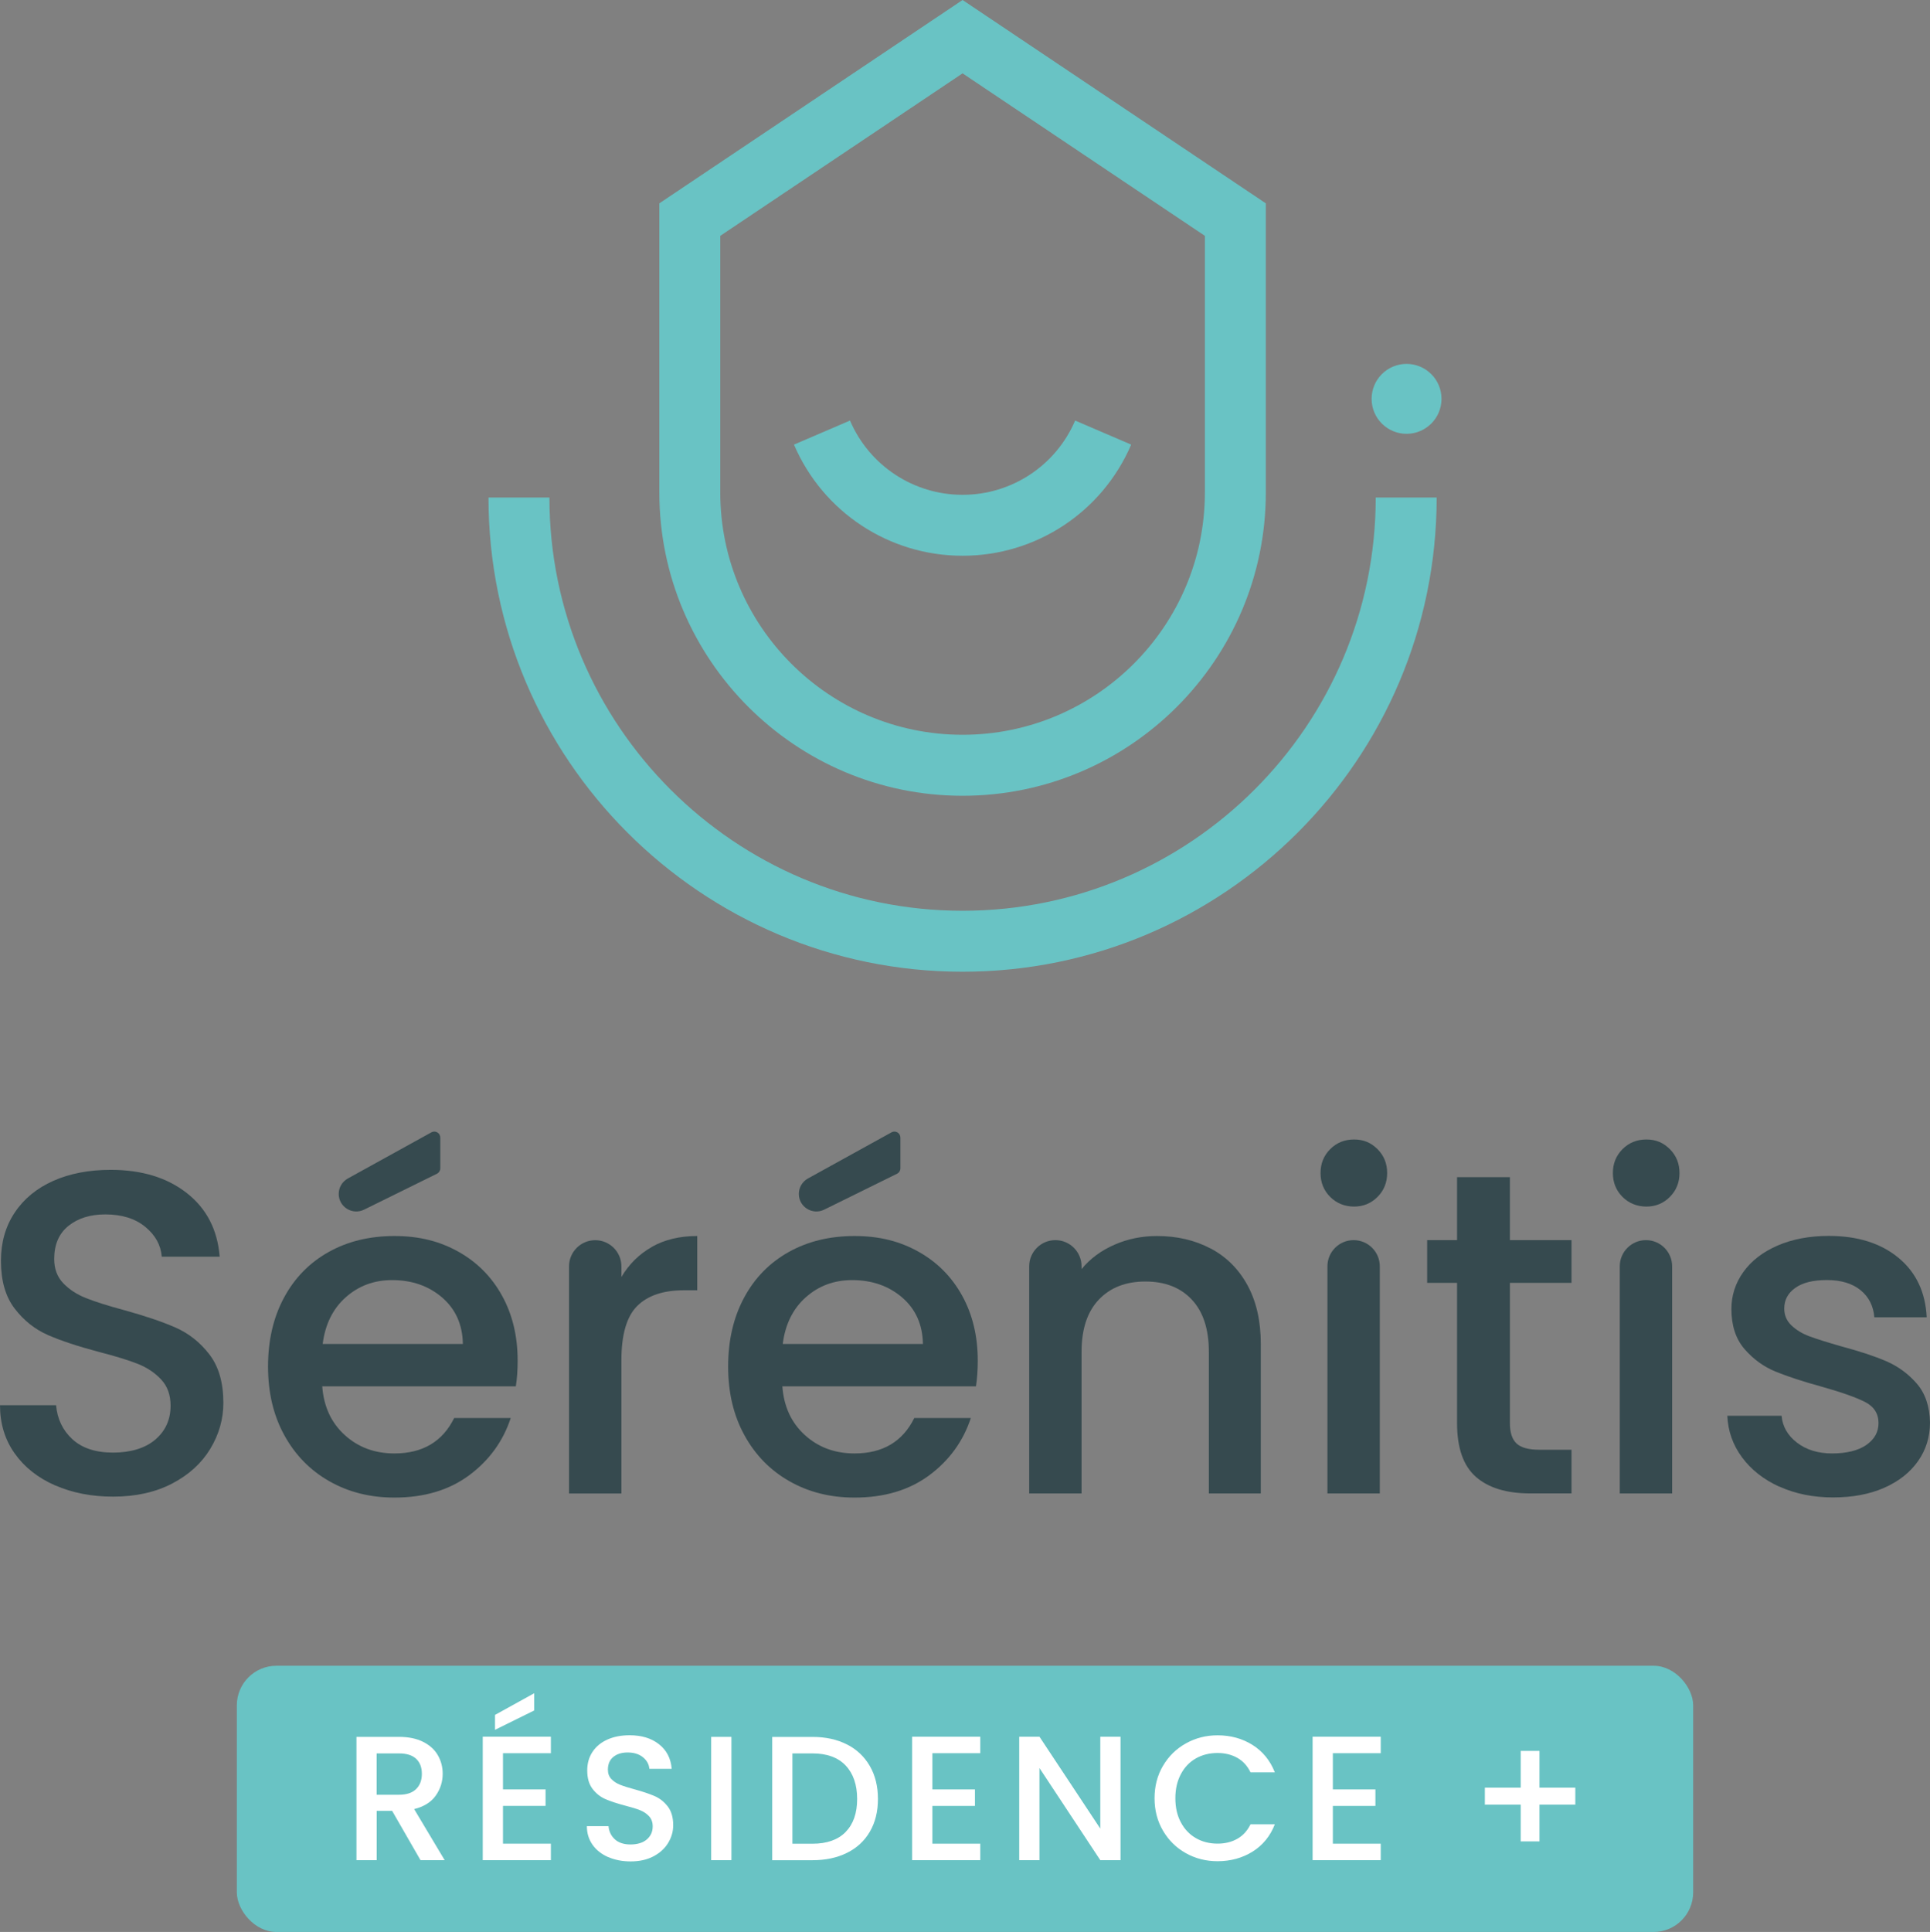 <svg xmlns="http://www.w3.org/2000/svg" id="Calque_2" viewBox="0 0 369.97 370.26"><rect x="0" y="0" width="369.97" height="370.26" fill="#808080" stroke="none"/><defs><style>      .cls-1 {        fill: #69c3c4;      }      .cls-2 {        fill: #fff;      }      .cls-3 {        fill: #364a4f;      }    </style></defs><g id="Calque_1-2" data-name="Calque_1"><rect class="cls-1" x="45.4" y="319.24" width="279.17" height="51.02" rx="7.59" ry="7.59"></rect><path class="cls-3" d="M10.57,284.68c-3.29-1.44-5.87-3.48-7.75-6.12-1.88-2.64-2.82-5.73-2.82-9.25h10.75c.23,2.64,1.28,4.82,3.13,6.52,1.85,1.7,4.45,2.56,7.8,2.56s6.17-.84,8.11-2.51c1.94-1.67,2.91-3.83,2.91-6.48,0-2.06-.6-3.73-1.81-5.02-1.2-1.29-2.7-2.29-4.49-3-1.79-.71-4.27-1.47-7.45-2.29-4-1.06-7.24-2.13-9.74-3.22-2.5-1.09-4.63-2.78-6.39-5.07s-2.64-5.34-2.64-9.16c0-3.53.88-6.61,2.64-9.25s4.23-4.67,7.4-6.08c3.17-1.41,6.84-2.11,11.01-2.11,5.93,0,10.79,1.48,14.58,4.45,3.79,2.97,5.89,7.04,6.3,12.2h-11.1c-.18-2.23-1.23-4.14-3.17-5.73s-4.49-2.38-7.67-2.38c-2.88,0-5.23.74-7.05,2.2-1.82,1.47-2.73,3.58-2.73,6.34,0,1.88.57,3.42,1.72,4.63,1.15,1.21,2.6,2.16,4.36,2.86s4.17,1.47,7.23,2.29c4.05,1.12,7.36,2.23,9.91,3.35,2.56,1.12,4.73,2.83,6.52,5.15,1.79,2.32,2.69,5.42,2.69,9.3,0,3.11-.84,6.05-2.51,8.81-1.67,2.76-4.11,4.98-7.31,6.65-3.2,1.67-6.98,2.51-11.32,2.51-4.11,0-7.81-.72-11.1-2.16Z"></path><path class="cls-3" d="M98.86,265.69h-37.09c.29,3.88,1.73,6.99,4.32,9.34,2.58,2.35,5.76,3.52,9.52,3.52,5.4,0,9.22-2.26,11.45-6.78h10.84c-1.47,4.46-4.13,8.12-7.97,10.97-3.85,2.85-8.62,4.27-14.32,4.27-4.64,0-8.8-1.04-12.47-3.13-3.67-2.08-6.55-5.02-8.63-8.81-2.09-3.79-3.13-8.18-3.13-13.17s1.01-9.38,3.04-13.17c2.03-3.79,4.88-6.71,8.55-8.77,3.67-2.06,7.89-3.08,12.64-3.08s8.66,1,12.25,3c3.58,2,6.37,4.8,8.37,8.42,2,3.61,3,7.77,3,12.47,0,1.82-.12,3.47-.35,4.93ZM88.73,257.58c-.06-3.7-1.38-6.67-3.96-8.9-2.59-2.23-5.79-3.35-9.6-3.35-3.47,0-6.43,1.1-8.9,3.3-2.47,2.2-3.94,5.19-4.41,8.94h26.87ZM83.77,224.94l-13.98,6.89c-2.24,1.1-4.86-.52-4.86-3.02h0c0-1.23.67-2.35,1.74-2.95l16.03-8.85c.77-.42,1.7.13,1.7,1.01v5.89c0,.44-.25.84-.64,1.03Z"></path><path class="cls-3" d="M124.98,238.95c2.44-1.38,5.33-2.07,8.68-2.07v10.4h-2.56c-3.94,0-6.92,1-8.94,3s-3.04,5.46-3.04,10.4v25.55h-10.04v-43.53c0-2.77,2.25-5.02,5.02-5.02h0c2.77,0,5.02,2.25,5.02,5.02v2.03c1.47-2.47,3.42-4.39,5.86-5.77Z"></path><path class="cls-3" d="M187.06,265.69h-37.09c.29,3.88,1.73,6.99,4.32,9.34,2.58,2.35,5.76,3.52,9.52,3.52,5.4,0,9.22-2.26,11.45-6.78h10.84c-1.47,4.46-4.13,8.12-7.97,10.97-3.85,2.85-8.62,4.27-14.32,4.27-4.64,0-8.8-1.04-12.47-3.13-3.67-2.08-6.55-5.02-8.63-8.81-2.09-3.79-3.13-8.18-3.13-13.17s1.01-9.38,3.04-13.17c2.03-3.79,4.88-6.71,8.55-8.77,3.67-2.06,7.89-3.08,12.64-3.08s8.66,1,12.25,3c3.58,2,6.37,4.8,8.37,8.42,2,3.61,3,7.77,3,12.47,0,1.82-.12,3.47-.35,4.93ZM176.92,257.58c-.06-3.7-1.38-6.67-3.96-8.9-2.59-2.23-5.79-3.35-9.6-3.35-3.47,0-6.43,1.1-8.9,3.3-2.47,2.2-3.94,5.19-4.41,8.94h26.87ZM171.97,224.94l-13.98,6.89c-2.24,1.1-4.86-.52-4.86-3.02h0c0-1.23.67-2.35,1.74-2.95l16.03-8.85c.77-.42,1.7.13,1.7,1.01v5.89c0,.44-.25.84-.64,1.03Z"></path><path class="cls-3" d="M232.04,239.25c3.02,1.59,5.39,3.94,7.09,7.05,1.7,3.11,2.56,6.87,2.56,11.28v28.64h-9.96v-27.14c0-4.35-1.09-7.68-3.26-10-2.17-2.32-5.14-3.48-8.9-3.48s-6.74,1.16-8.94,3.48-3.3,5.65-3.3,10v27.14h-10.04v-43.53c0-2.77,2.25-5.02,5.02-5.02h0c2.77,0,5.02,2.25,5.02,5.02v.53c1.64-2,3.74-3.55,6.3-4.67,2.55-1.12,5.27-1.67,8.15-1.67,3.82,0,7.24.79,10.26,2.38Z"></path><path class="cls-3" d="M254.99,229.39c-1.23-1.23-1.85-2.76-1.85-4.58s.62-3.35,1.85-4.58,2.76-1.85,4.58-1.85,3.26.62,4.49,1.85c1.23,1.23,1.85,2.76,1.85,4.58s-.62,3.35-1.85,4.58c-1.23,1.23-2.73,1.85-4.49,1.85s-3.35-.62-4.58-1.85ZM264.5,242.69v43.53h-10.04v-43.53c0-2.77,2.25-5.02,5.02-5.02h0c2.77,0,5.02,2.25,5.02,5.02Z"></path><path class="cls-3" d="M289.44,245.86v26.87c0,1.82.43,3.13,1.28,3.92.85.79,2.3,1.19,4.36,1.19h6.17v8.37h-7.93c-4.52,0-7.99-1.06-10.4-3.17-2.41-2.12-3.61-5.55-3.61-10.31v-26.87h-5.73v-8.19h5.73v-12.07h10.13v12.07h11.81v8.19h-11.81Z"></path><path class="cls-3" d="M311.03,229.39c-1.23-1.23-1.85-2.76-1.85-4.58s.62-3.35,1.85-4.58,2.76-1.85,4.58-1.85,3.26.62,4.49,1.85c1.23,1.23,1.85,2.76,1.85,4.58s-.62,3.35-1.85,4.58c-1.23,1.23-2.73,1.85-4.49,1.85s-3.35-.62-4.58-1.85ZM320.54,242.69v43.53h-10.04v-43.53c0-2.77,2.25-5.02,5.02-5.02h0c2.77,0,5.02,2.25,5.02,5.02Z"></path><path class="cls-3" d="M341.12,284.94c-3.03-1.38-5.42-3.26-7.18-5.64-1.76-2.38-2.7-5.04-2.82-7.97h10.4c.18,2.06,1.16,3.77,2.95,5.15,1.79,1.38,4.04,2.07,6.74,2.07s5.01-.54,6.56-1.63c1.56-1.09,2.33-2.48,2.33-4.19,0-1.82-.87-3.17-2.6-4.05-1.73-.88-4.48-1.85-8.24-2.91-3.64-1-6.61-1.97-8.9-2.91-2.29-.94-4.27-2.38-5.95-4.32-1.67-1.94-2.51-4.49-2.51-7.67,0-2.58.76-4.95,2.29-7.09,1.53-2.14,3.71-3.83,6.56-5.07,2.85-1.23,6.12-1.85,9.82-1.85,5.52,0,9.97,1.4,13.35,4.19,3.38,2.79,5.18,6.59,5.42,11.41h-10.04c-.18-2.17-1.06-3.91-2.64-5.2-1.59-1.29-3.73-1.94-6.43-1.94s-4.67.5-6.08,1.5c-1.41,1-2.12,2.32-2.12,3.96,0,1.29.47,2.38,1.41,3.26.94.88,2.08,1.57,3.44,2.07,1.35.5,3.35,1.13,5.99,1.89,3.52.94,6.42,1.89,8.68,2.86,2.26.97,4.21,2.39,5.86,4.27,1.64,1.88,2.5,4.38,2.56,7.49,0,2.76-.76,5.23-2.29,7.4-1.53,2.17-3.69,3.88-6.48,5.11-2.79,1.23-6.07,1.85-9.82,1.85s-7.24-.69-10.26-2.07Z"></path><g><path class="cls-1" d="M184.52,152.51c-32.05,0-58.13-26.08-58.13-58.13v-55.41L184.52,0l58.13,38.97v55.41c0,32.05-26.08,58.13-58.13,58.13ZM138.07,45.2v49.17c0,25.61,20.84,46.45,46.45,46.45s46.45-20.84,46.45-46.45v-49.17l-46.45-31.14-46.45,31.14Z"></path><path class="cls-1" d="M184.51,106.51c-14.08,0-26.76-8.36-32.31-21.3l10.74-4.61c3.71,8.64,12.18,14.23,21.58,14.23s17.87-5.58,21.58-14.23l10.74,4.61c-5.55,12.94-18.24,21.3-32.32,21.3Z"></path><path class="cls-1" d="M184.52,186.23c-50.11,0-90.88-40.77-90.88-90.88h11.68c0,43.67,35.53,79.2,79.2,79.2s79.2-35.53,79.2-79.2h11.68c0,50.11-40.77,90.88-90.88,90.88Z"></path><circle class="cls-1" cx="269.63" cy="76.44" r="6.7"></circle></g><g><path class="cls-2" d="M80.61,356.5l-5.44-9.45h-2.96v9.45h-3.88v-23.63h8.16c1.81,0,3.35.32,4.61.95,1.26.63,2.2,1.48,2.82,2.55s.94,2.26.94,3.57c0,1.54-.45,2.94-1.34,4.2-.9,1.26-2.27,2.11-4.13,2.57l5.85,9.79h-4.62ZM72.21,343.96h4.28c1.45,0,2.54-.36,3.28-1.09.74-.73,1.1-1.7,1.1-2.92s-.36-2.18-1.09-2.87-1.82-1.04-3.3-1.04h-4.28v7.92Z"></path><path class="cls-2" d="M96.42,336v6.94h8.16v3.16h-8.16v7.24h9.18v3.16h-13.06v-23.66h13.06v3.16h-9.18ZM102.4,327.81l-7.51,3.71v-2.86l7.51-4.15v3.3Z"></path><path class="cls-2" d="M116.58,355.91c-1.27-.56-2.27-1.34-2.99-2.36s-1.09-2.21-1.09-3.57h4.15c.09,1.02.49,1.86,1.21,2.52s1.72.99,3.01.99,2.38-.32,3.13-.97c.75-.65,1.12-1.48,1.12-2.5,0-.79-.23-1.44-.7-1.94-.46-.5-1.04-.88-1.73-1.16-.69-.27-1.65-.57-2.87-.88-1.54-.41-2.79-.82-3.76-1.24-.96-.42-1.79-1.07-2.47-1.96-.68-.88-1.02-2.06-1.02-3.54,0-1.36.34-2.55,1.02-3.57.68-1.02,1.63-1.8,2.86-2.35s2.64-.82,4.25-.82c2.29,0,4.17.57,5.63,1.72s2.27,2.71,2.43,4.71h-4.28c-.07-.86-.48-1.6-1.22-2.21-.75-.61-1.73-.92-2.96-.92-1.11,0-2.02.28-2.72.85-.7.57-1.05,1.38-1.05,2.45,0,.73.22,1.32.66,1.79.44.46,1,.83,1.68,1.1.68.27,1.61.57,2.79.88,1.56.43,2.84.86,3.83,1.29.99.43,1.82,1.09,2.52,1.99.69.9,1.04,2.09,1.04,3.59,0,1.2-.32,2.33-.97,3.4-.65,1.07-1.59,1.92-2.82,2.57-1.24.65-2.69.97-4.37.97-1.59,0-3.01-.28-4.28-.83Z"></path><path class="cls-2" d="M140.21,332.87v23.63h-3.88v-23.63h3.88Z"></path><path class="cls-2" d="M162.36,334.32c1.89.96,3.35,2.35,4.39,4.15s1.55,3.91,1.55,6.31-.52,4.49-1.55,6.26c-1.03,1.77-2.49,3.12-4.39,4.06-1.89.94-4.1,1.41-6.61,1.41h-7.72v-23.63h7.72c2.52,0,4.72.48,6.61,1.45ZM162.1,351.1c1.47-1.5,2.21-3.6,2.21-6.32s-.74-4.88-2.21-6.43c-1.47-1.54-3.59-2.31-6.36-2.31h-3.84v17.31h3.84c2.77,0,4.88-.75,6.36-2.24Z"></path><path class="cls-2" d="M178.73,336v6.94h8.16v3.16h-8.16v7.24h9.18v3.16h-13.06v-23.66h13.06v3.16h-9.18Z"></path><path class="cls-2" d="M214.8,356.5h-3.88l-11.66-17.65v17.65h-3.88v-23.66h3.88l11.66,17.61v-17.61h3.88v23.66Z"></path><path class="cls-2" d="M222.94,338.42c1.08-1.84,2.54-3.27,4.39-4.3s3.87-1.55,6.07-1.55c2.52,0,4.75.62,6.71,1.85,1.96,1.24,3.38,2.99,4.27,5.25h-4.66c-.61-1.25-1.46-2.18-2.55-2.79-1.09-.61-2.35-.92-3.77-.92-1.56,0-2.96.35-4.18,1.05-1.22.7-2.18,1.71-2.87,3.03-.69,1.31-1.04,2.84-1.04,4.59s.34,3.28,1.04,4.59c.69,1.32,1.65,2.33,2.87,3.04,1.22.71,2.62,1.07,4.18,1.07,1.43,0,2.69-.31,3.77-.92,1.09-.61,1.94-1.54,2.55-2.79h4.66c-.88,2.27-2.31,4.01-4.27,5.24-1.96,1.22-4.2,1.84-6.71,1.84-2.22,0-4.25-.52-6.09-1.55s-3.29-2.46-4.37-4.3c-1.08-1.84-1.62-3.91-1.62-6.22s.54-4.39,1.62-6.22Z"></path><path class="cls-2" d="M255.5,336v6.94h8.16v3.16h-8.16v7.24h9.18v3.16h-13.06v-23.66h13.06v3.16h-9.18Z"></path><path class="cls-2" d="M301.98,345.86h-6.87v7.04h-3.6v-7.04h-6.87v-3.26h6.87v-7.04h3.6v7.04h6.87v3.26Z"></path></g></g></svg>